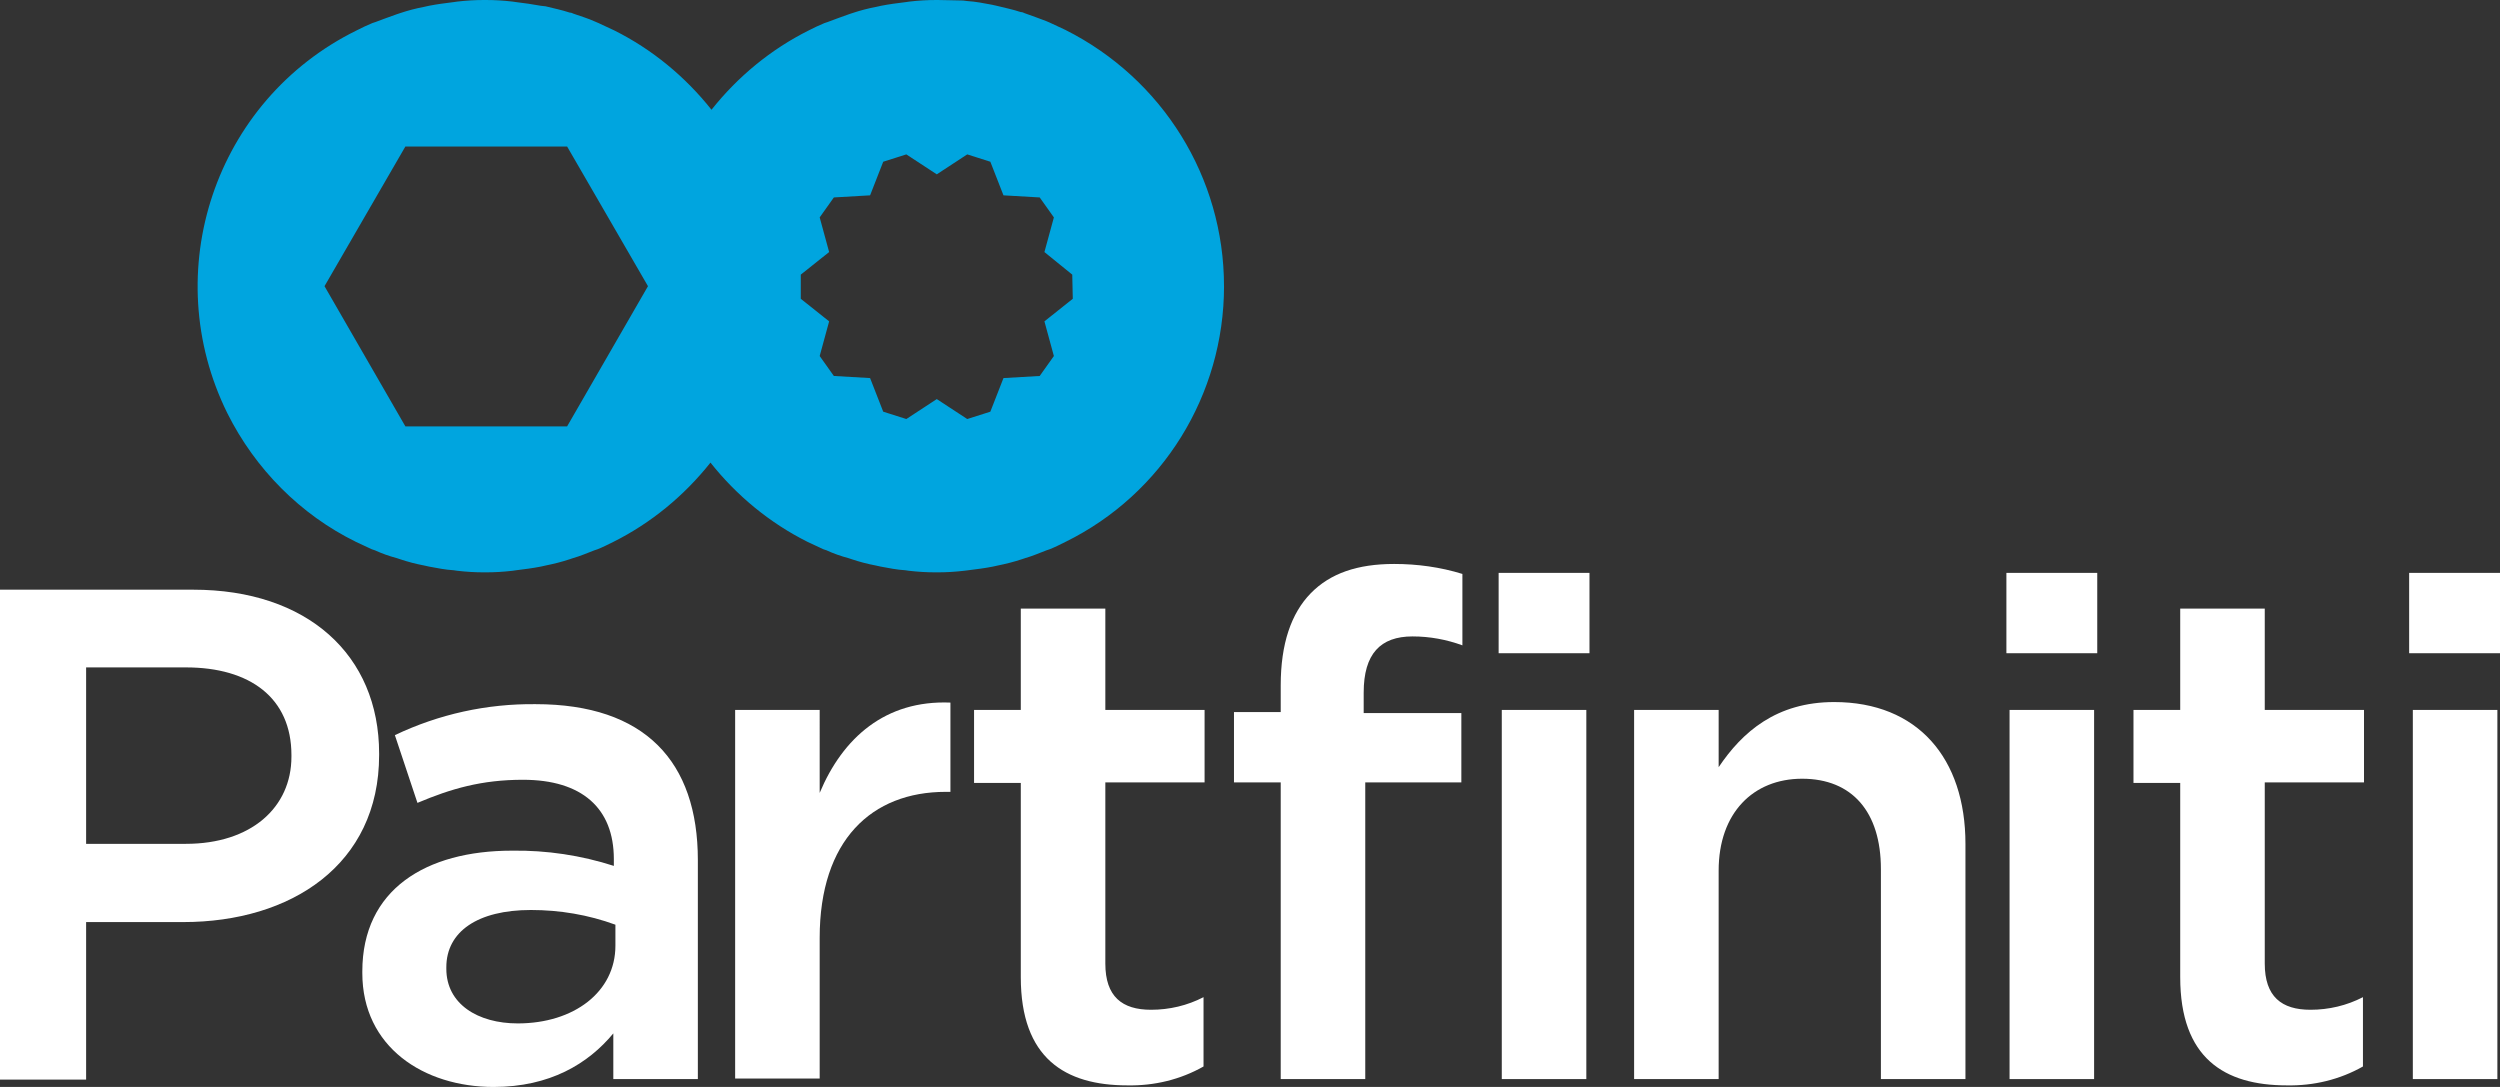 <?xml version="1.0" encoding="iso-8859-1"?>
<svg preserveAspectRatio="xMidYMid meet" data-bbox="0 0 476.1 207" viewBox="0 0 476.1 207" xmlns="http://www.w3.org/2000/svg" data-type="color" role="img">
    <rect x="0" y="0" width="476.1" height="207" fill="#333333" stroke="none"/>
    <g>
        <path d="M0 112.3h36.8c21.7 0 35.4 12.4 35.4 31.2v.3c0 20.9-16.8 31.8-37.3 31.8H16.4v30H0v-93.3zm35.4 48.4c12.4 0 20.1-6.9 20.1-16.6v-.3c0-10.9-7.9-16.7-20.1-16.7h-19v33.6h19z" fill="#ffffff" data-color="1"></path>
        <path d="M116.8 205.5v-8.7C112 202.6 104.7 207 94 207c-13.3 0-25-7.6-25-21.7v-.3c0-15.6 12.1-23 28.5-23 6.6-.1 13.2.9 19.4 2.9v-1.3c0-9.7-6.1-15.1-17.3-15.1-7.9 0-13.7 1.7-20.1 4.4L75.2 140c8.4-4 17.5-6 26.8-5.9 20.8 0 30.9 10.9 30.9 29.7v41.7h-16.1zm.4-29.4c-5.2-1.9-10.6-2.8-16.1-2.8-10.1 0-16.1 4.1-16.1 10.9v.3c0 6.7 6 10.4 13.6 10.4 10.7 0 18.6-6 18.6-14.8v-4z" fill="#ffffff" data-color="1"></path>
        <path d="M140 135.2h16.1V151c4.4-10.5 12.5-17.7 24.9-17.2v17h-.9c-14.1 0-24 9.2-24 27.8v26.8H140v-70.2z" fill="#ffffff" data-color="1"></path>
        <path d="M194.4 186.1v-37h-8.9v-13.9h8.9v-19.3h16.1v19.3h18.9V149h-18.9v34.5c0 6.3 3.2 8.8 8.7 8.8 3.5 0 6.9-.8 10-2.4v13.2c-4.4 2.5-9.4 3.7-14.5 3.6-11.9 0-20.3-5.2-20.3-20.6" fill="#ffffff" data-color="1"></path>
        <path d="M243.9 149H235v-13.4h8.9v-5.1c0-7.9 2-13.7 5.7-17.5s8.9-5.6 15.9-5.6c4.4 0 8.8.6 13 1.9v13.6c-3-1.1-6.2-1.7-9.5-1.7-6.1 0-9.3 3.3-9.3 10.7v3.9h18.6V149H260v56.5h-16.1V149z" fill="#ffffff" data-color="1"></path>
        <path d="M285.4 109.1h17.3v15.3h-17.3v-15.3zm.6 26.1h16.1v70.3H286v-70.3z" fill="#ffffff" data-color="1"></path>
        <path d="M311.2 135.2h16.1v10.9c4.5-6.7 11-12.4 22-12.4 15.9 0 25 10.7 25 27v44.8h-16.1v-40c0-10.9-5.5-17.2-15-17.2-9.3 0-15.9 6.5-15.9 17.5v39.7h-16.1v-70.3z" fill="#ffffff" data-color="1"></path>
        <path d="M382.1 109.1h17.3v15.3h-17.3v-15.3zm.6 26.1h16.1v70.3h-16.1v-70.3z" fill="#ffffff" data-color="1"></path>
        <path d="M415.2 186.1v-37h-8.9v-13.9h8.9v-19.3h16.1v19.3h18.9V149h-18.9v34.5c0 6.3 3.2 8.8 8.7 8.8 3.5 0 6.9-.8 10-2.4v13.2c-4.4 2.5-9.4 3.7-14.5 3.6-11.9 0-20.3-5.2-20.3-20.6" fill="#ffffff" data-color="1"></path>
        <path d="M458.8 109.1h17.3v15.3h-17.3v-15.3zm.7 26.1h16.1v70.3h-16.1v-70.3z" fill="#ffffff" data-color="1"></path>
        <path d="M233.1 54.5c0-20.7-11.7-39.5-30.2-48.8-1-.5-2-.9-3-1.4l-.7-.3c-1.3-.5-2.7-1-4.1-1.5-.2-.1-.4-.2-.7-.2-1.5-.5-3-.8-4.6-1.2l-.9-.2c-1.6-.3-3.1-.6-4.7-.7l-.8-.1c-1.4 0-3.1-.1-4.8-.1h-.3c-1.7 0-3.4.1-5.1.3l-.7.1c-1.6.2-3.2.4-4.7.7l-.9.2c-1.6.3-3.1.7-4.6 1.2l-.6.2c-1.4.5-2.8 1-4.1 1.5l-.6.2c-1 .4-2 .9-3 1.4-7.2 3.6-13.5 8.8-18.5 15.1-5-6.3-11.3-11.5-18.5-15.1-1-.5-2-.9-3-1.4l-.7-.3c-1.3-.6-2.7-1-4.1-1.5-.2-.1-.4-.2-.7-.2-1.5-.5-3-.8-4.6-1.2l-.9-.1c-1.6-.3-3.1-.5-4.7-.7l-.7-.1C95.9.1 94.2 0 92.5 0h-.3c-1.7 0-3.4.1-5.1.3l-.7.1c-1.6.2-3.2.4-4.7.7l-.9.2c-1.6.3-3.1.7-4.6 1.2l-.6.2c-1.4.5-2.8 1-4.1 1.5l-.6.2c-1 .4-2 .9-3 1.4-27 13.3-37.9 46-24.6 72.9 5.3 10.6 13.9 19.3 24.5 24.5 1 .5 2 .9 3 1.4l.6.2c1.3.6 2.7 1.1 4.2 1.5l.6.2c1.5.5 3 .9 4.6 1.2l.9.2c1.6.3 3.1.6 4.7.7l.7.1c1.7.2 3.4.3 5.1.3h.3c1.7 0 3.4-.1 5.1-.3l.7-.1c1.6-.2 3.2-.4 4.7-.7l.9-.2c1.5-.3 3.1-.7 4.6-1.2l.6-.2c1.4-.4 2.8-1 4.1-1.5l.6-.2c1-.4 2-.9 3-1.4 7.2-3.6 13.5-8.8 18.5-15.1 5 6.3 11.3 11.5 18.5 15.1 1 .5 2 .9 3 1.4l.6.2c1.3.6 2.7 1.1 4.2 1.5l.6.2c1.5.5 3 .9 4.6 1.2l.9.2c1.6.3 3.1.6 4.7.7l.7.1c1.7.2 3.4.3 5.1.3h.3c1.7 0 3.4-.1 5.1-.3l.8-.1c1.6-.2 3.2-.4 4.7-.7l.9-.2c1.5-.3 3.1-.7 4.6-1.2l.6-.2c1.4-.4 2.8-1 4.1-1.5l.6-.2c1-.4 2-.9 3-1.4 18.5-9.1 30.2-28 30.2-48.7M108 81.2H77.2L61.8 54.5l15.4-26.6H108l15.4 26.6L108 81.2zm96.3-24.3l-5.4 4.3 1.8 6.6-2.7 3.8-6.9.4-2.5 6.4-4.4 1.4-5.8-3.8-5.8 3.8-4.4-1.4-2.5-6.4-6.9-.4-2.7-3.8 1.8-6.6-5.4-4.3v-4.6l5.4-4.3-1.8-6.6 2.7-3.8 6.9-.4 2.5-6.4 4.4-1.4 5.8 3.8 5.8-3.8 4.4 1.4 2.5 6.4 6.9.4 2.7 3.8-1.8 6.6 5.3 4.3.1 4.6z" fill="#00a5df" data-color="2"></path>
    </g>
</svg>